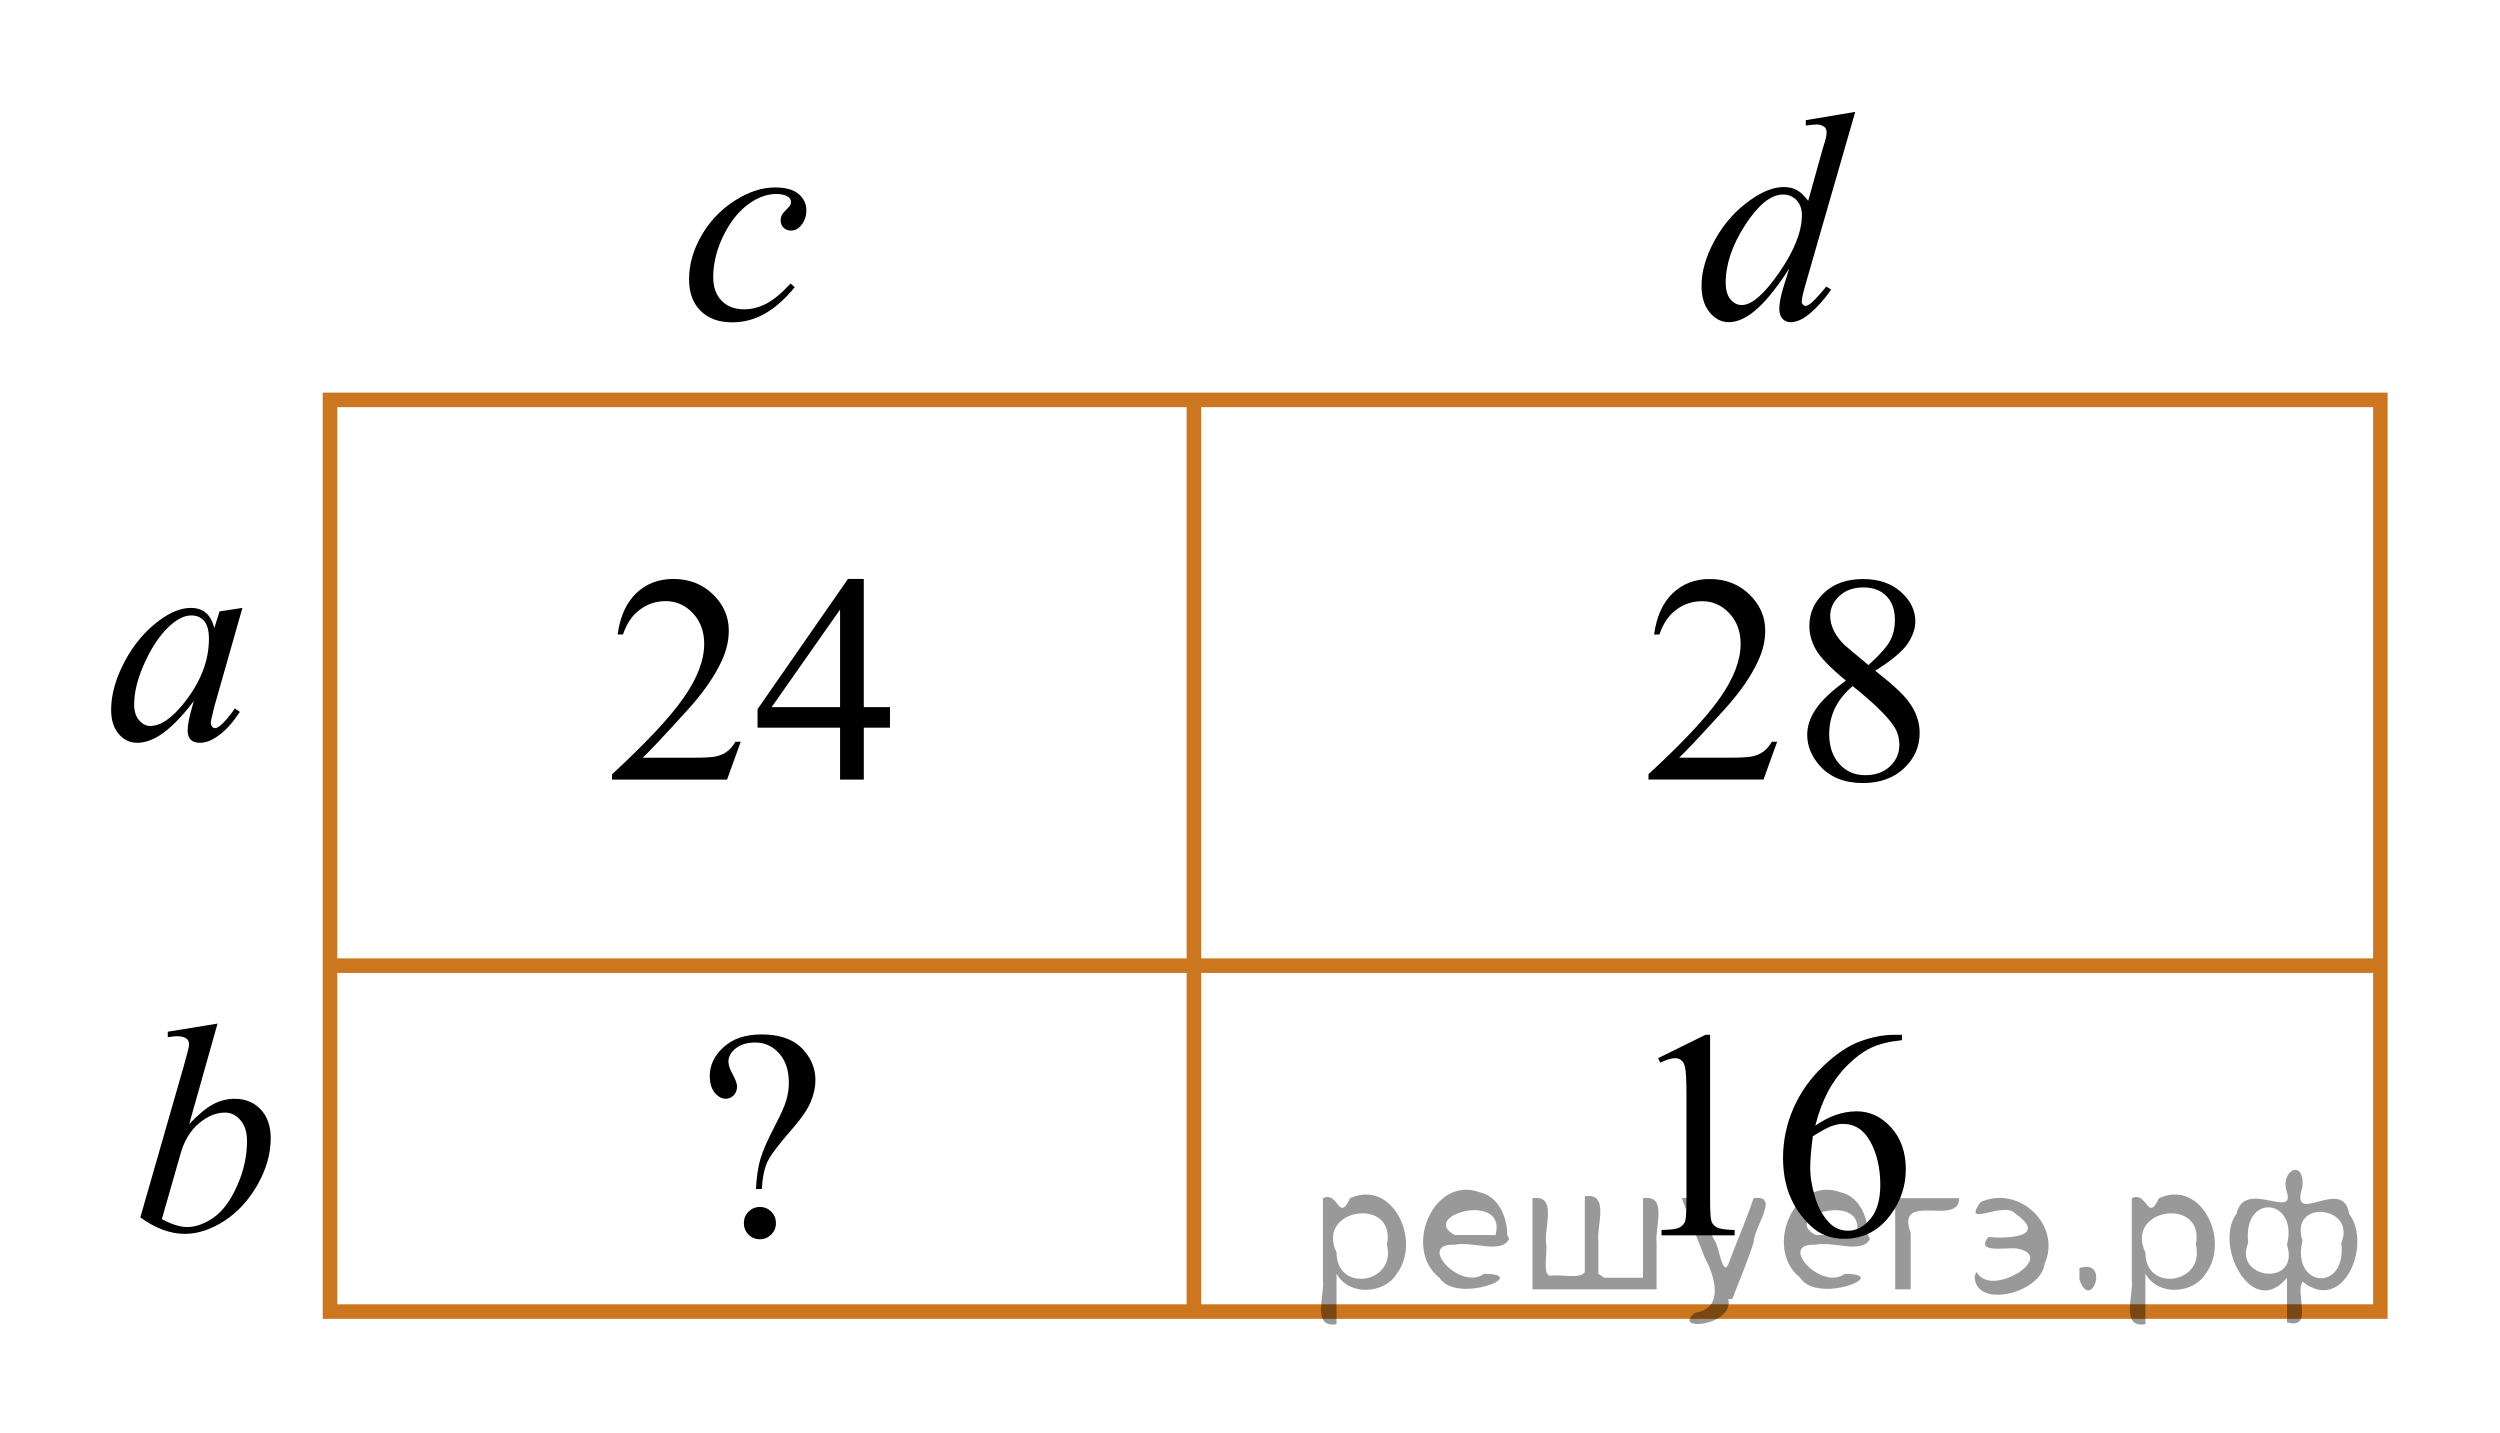 <?xml version="1.0" encoding="utf-8"?>
<!-- Generator: Adobe Illustrator 16.0.0, SVG Export Plug-In . SVG Version: 6.00 Build 0)  -->
<!DOCTYPE svg PUBLIC "-//W3C//DTD SVG 1.1//EN" "http://www.w3.org/Graphics/SVG/1.1/DTD/svg11.dtd">
<svg version="1.1" id="Layer_1" xmlns="http://www.w3.org/2000/svg" xmlns:xlink="http://www.w3.org/1999/xlink" x="0px" y="0px"
	 width="128.884px" height="73.87px" viewBox="136.197 -87.271 128.884 73.87"
	 enable-background="new 136.197 -87.271 128.884 73.87" xml:space="preserve">
<rect x="156.414" y="-87.271" fill="none" width="94.75" height="5.669"/>
<rect x="156.414" y="-19.071" fill="none" width="99.5" height="5.67"/>
<rect x="136.197" y="-60.117" fill="none" width="5.669" height="37.587"/>
<line fill="none" stroke="#CC761F" stroke-width="0.75" stroke-miterlimit="10" x1="153.208" y1="-37.488" x2="258.914" y2="-37.488"/>
<line fill="none" stroke="#CC761F" stroke-width="0.75" stroke-miterlimit="10" x1="197.747" y1="-66.655" x2="197.747" y2="-19.655"/>
<rect x="153.208" y="-66.655" fill="none" stroke="#CC761F" stroke-width="0.75" stroke-miterlimit="10" width="105.705" height="47"/>
<g>
	<defs>
		<polygon id="SVGID_1_" points="219.041,-19.41 238.292,-19.41 238.292,-37.488 219.041,-37.488 219.041,-19.41 		"/>
	</defs>
	<clipPath id="SVGID_2_">
		<use xlink:href="#SVGID_1_"  overflow="visible"/>
	</clipPath>
	<g clip-path="url(#SVGID_2_)">
		<path d="M221.678-32.719l2.438-1.203h0.243v8.552c0,0.568,0.023,0.921,0.07,1.061c0.047,0.14,0.145,0.247,0.292,0.321
			s0.448,0.117,0.901,0.127v0.276h-3.767v-0.276c0.473-0.01,0.777-0.051,0.915-0.123s0.234-0.169,0.288-0.292
			c0.055-0.122,0.082-0.487,0.082-1.094v-5.467c0-0.737-0.025-1.21-0.074-1.419c-0.034-0.159-0.098-0.276-0.188-0.351
			c-0.091-0.075-0.2-0.112-0.328-0.112c-0.183,0-0.437,0.077-0.761,0.231L221.678-32.719z"/>
		<path d="M234.249-33.921v0.276c-0.65,0.065-1.181,0.196-1.592,0.392c-0.411,0.197-0.817,0.497-1.219,0.9s-0.733,0.853-0.997,1.348
			s-0.483,1.084-0.661,1.766c0.709-0.493,1.421-0.739,2.135-0.739c0.685,0,1.277,0.279,1.78,0.836
			c0.502,0.558,0.753,1.275,0.753,2.151c0,0.846-0.254,1.618-0.761,2.315c-0.61,0.846-1.418,1.27-2.423,1.27
			c-0.685,0-1.266-0.229-1.743-0.687c-0.936-0.892-1.402-2.046-1.402-3.466c0-0.906,0.18-1.768,0.539-2.584
			c0.359-0.816,0.872-1.541,1.539-2.173c0.668-0.632,1.307-1.058,1.917-1.277c0.61-0.219,1.18-0.329,1.706-0.329H234.249z
			 M229.655-28.693c-0.089,0.672-0.134,1.215-0.134,1.628c0,0.478,0.088,0.997,0.263,1.557s0.435,1.004,0.779,1.333
			c0.251,0.234,0.557,0.351,0.916,0.351c0.428,0,0.811-0.205,1.148-0.613c0.337-0.408,0.506-0.991,0.506-1.748
			c0-0.852-0.168-1.588-0.503-2.211c-0.334-0.623-0.81-0.934-1.425-0.934c-0.188,0-0.388,0.04-0.603,0.12
			C230.389-29.128,230.073-28.956,229.655-28.693z"/>
	</g>
</g>
<g>
	<defs>
		<polygon id="SVGID_3_" points="164.875,-44.288 185.575,-44.288 185.575,-60.986 164.875,-60.986 164.875,-44.288 		"/>
	</defs>
	<clipPath id="SVGID_4_">
		<use xlink:href="#SVGID_3_"  overflow="visible"/>
	</clipPath>
	<g clip-path="url(#SVGID_4_)">
		<path d="M174.384-49.031l-0.704,1.951h-5.93v-0.276c1.744-1.604,2.973-2.915,3.684-3.932c0.712-1.016,1.067-1.945,1.067-2.788
			c0-0.643-0.195-1.171-0.585-1.584c-0.391-0.414-0.857-0.62-1.401-0.62c-0.494,0-0.938,0.146-1.33,0.437
			c-0.394,0.292-0.684,0.719-0.871,1.282h-0.274c0.123-0.922,0.441-1.629,0.952-2.123c0.512-0.493,1.15-0.74,1.916-0.74
			c0.815,0,1.496,0.264,2.042,0.792c0.546,0.528,0.819,1.151,0.819,1.869c0,0.513-0.118,1.026-0.355,1.54
			c-0.366,0.807-0.959,1.662-1.779,2.563c-1.23,1.355-1.999,2.172-2.305,2.452h2.623c0.534,0,0.908-0.02,1.123-0.06
			c0.215-0.04,0.409-0.121,0.582-0.243s0.324-0.295,0.452-0.52H174.384z"/>
		<path d="M182.078-50.817v1.061h-1.349v2.676h-1.223v-2.676h-4.255v-0.957l4.662-6.711h0.815v6.607H182.078z M179.506-50.817v-5.03
			l-3.528,5.03H179.506z"/>
	</g>
</g>
<g>
	<defs>
		<polygon id="SVGID_5_" points="218.314,-42.907 239.014,-42.907 239.014,-60.987 218.314,-60.987 218.314,-42.907 		"/>
	</defs>
	<clipPath id="SVGID_6_">
		<use xlink:href="#SVGID_5_"  overflow="visible"/>
	</clipPath>
	<g clip-path="url(#SVGID_6_)">
		<path d="M227.816-49.032l-0.704,1.949h-5.93v-0.276c1.744-1.604,2.973-2.913,3.684-3.929c0.712-1.016,1.067-1.944,1.067-2.786
			c0-0.642-0.195-1.17-0.585-1.583c-0.391-0.413-0.857-0.62-1.401-0.62c-0.494,0-0.938,0.146-1.33,0.437
			c-0.394,0.291-0.684,0.718-0.871,1.281h-0.274c0.123-0.921,0.441-1.628,0.952-2.121c0.512-0.493,1.15-0.74,1.916-0.74
			c0.815,0,1.496,0.264,2.042,0.792s0.819,1.15,0.819,1.867c0,0.513-0.118,1.026-0.355,1.539c-0.366,0.807-0.959,1.661-1.779,2.562
			c-1.23,1.354-1.999,2.171-2.305,2.45h2.623c0.534,0,0.908-0.02,1.123-0.06s0.409-0.121,0.582-0.243s0.324-0.295,0.452-0.519
			H227.816z"/>
		<path d="M231.359-52.184c-0.796-0.657-1.309-1.185-1.538-1.583c-0.229-0.398-0.345-0.812-0.345-1.24
			c0-0.657,0.252-1.224,0.756-1.699s1.174-0.713,2.009-0.713c0.811,0,1.463,0.222,1.957,0.665c0.494,0.443,0.741,0.948,0.741,1.516
			c0,0.378-0.134,0.764-0.4,1.158s-0.823,0.856-1.668,1.389c0.87,0.677,1.445,1.21,1.728,1.599c0.375,0.508,0.563,1.043,0.563,1.605
			c0,0.712-0.27,1.321-0.809,1.827c-0.538,0.505-1.245,0.758-2.12,0.758c-0.953,0-1.697-0.301-2.23-0.904
			c-0.425-0.483-0.638-1.011-0.638-1.583c0-0.448,0.149-0.893,0.448-1.333C230.112-51.165,230.627-51.651,231.359-52.184z
			 M231.708-51.9c-0.41,0.349-0.715,0.728-0.912,1.139c-0.197,0.411-0.297,0.855-0.297,1.333c0,0.642,0.175,1.156,0.523,1.542
			c0.348,0.386,0.791,0.579,1.33,0.579c0.533,0,0.961-0.152,1.282-0.456s0.481-0.672,0.481-1.105c0-0.358-0.094-0.68-0.281-0.963
			C233.484-50.359,232.775-51.049,231.708-51.9z M232.522-52.983c0.594-0.538,0.969-0.962,1.127-1.274
			c0.158-0.311,0.237-0.663,0.237-1.057c0-0.523-0.146-0.932-0.438-1.229c-0.291-0.296-0.689-0.444-1.193-0.444
			s-0.914,0.146-1.23,0.44s-0.474,0.637-0.474,1.031c0,0.259,0.065,0.518,0.196,0.777s0.317,0.505,0.56,0.739L232.522-52.983z"/>
	</g>
</g>
<g>
	<defs>
		<polygon id="SVGID_7_" points="170.039,-19.41 181.079,-19.41 181.079,-37.488 170.039,-37.488 170.039,-19.41 		"/>
	</defs>
	<clipPath id="SVGID_8_">
		<use xlink:href="#SVGID_7_"  overflow="visible"/>
	</clipPath>
	<g clip-path="url(#SVGID_8_)">
		<path d="M175.472-25.973h-0.304c0.034-0.627,0.112-1.146,0.233-1.557c0.121-0.411,0.371-0.982,0.752-1.715
			c0.297-0.563,0.489-0.994,0.578-1.296c0.089-0.301,0.134-0.605,0.134-0.915c0-0.632-0.167-1.135-0.501-1.509
			c-0.333-0.373-0.742-0.56-1.227-0.56c-0.43,0-0.769,0.102-1.016,0.306s-0.37,0.426-0.37,0.665c0,0.185,0.074,0.411,0.223,0.68
			c0.147,0.269,0.222,0.474,0.222,0.612c0,0.18-0.057,0.33-0.17,0.452c-0.114,0.122-0.252,0.183-0.415,0.183
			c-0.208,0-0.396-0.103-0.567-0.31c-0.17-0.207-0.256-0.494-0.256-0.862c0-0.563,0.24-1.062,0.72-1.494
			c0.479-0.434,1.129-0.65,1.949-0.65c1.018,0,1.767,0.299,2.245,0.896c0.356,0.438,0.534,0.924,0.534,1.457
			c0,0.363-0.08,0.736-0.241,1.12c-0.16,0.384-0.466,0.834-0.915,1.352c-0.717,0.817-1.155,1.396-1.315,1.737
			C175.604-27.04,175.506-26.571,175.472-25.973z M175.369-25.047c0.231,0,0.429,0.081,0.589,0.242
			c0.16,0.162,0.241,0.36,0.241,0.594c0,0.229-0.082,0.425-0.245,0.587c-0.163,0.161-0.358,0.242-0.585,0.242
			c-0.228,0-0.422-0.081-0.582-0.242c-0.161-0.162-0.241-0.357-0.241-0.587c0-0.233,0.08-0.432,0.241-0.594
			C174.947-24.966,175.141-25.047,175.369-25.047z"/>
	</g>
</g>
<rect x="259.412" y="-61.7" fill="none" width="5.669" height="37.587"/>
<g>
	<defs>
		<polygon id="SVGID_9_" points="139.032,-44.977 152.833,-44.977 152.833,-58.915 139.032,-58.915 139.032,-44.977 		"/>
	</defs>
	<clipPath id="SVGID_10_">
		<use xlink:href="#SVGID_9_"  overflow="visible"/>
	</clipPath>
	<g clip-path="url(#SVGID_10_)">
		<path d="M148.695-55.931l-1.445,5.075l-0.163,0.682c-0.015,0.064-0.022,0.119-0.022,0.164c0,0.08,0.024,0.15,0.074,0.21
			c0.04,0.045,0.089,0.067,0.148,0.067c0.064,0,0.148-0.04,0.252-0.12c0.192-0.145,0.449-0.443,0.771-0.898l0.252,0.18
			c-0.341,0.52-0.691,0.915-1.052,1.187c-0.361,0.272-0.694,0.408-1.001,0.408c-0.213,0-0.372-0.054-0.479-0.161
			c-0.105-0.106-0.159-0.263-0.159-0.468c0-0.244,0.055-0.566,0.163-0.966l0.156-0.562c-0.647,0.854-1.243,1.45-1.787,1.79
			c-0.39,0.244-0.773,0.366-1.148,0.366c-0.36,0-0.672-0.15-0.934-0.453c-0.263-0.302-0.394-0.717-0.394-1.246
			c0-0.794,0.236-1.631,0.708-2.512s1.071-1.586,1.798-2.114c0.568-0.42,1.104-0.629,1.608-0.629c0.301,0,0.552,0.079,0.752,0.239
			s0.353,0.424,0.456,0.794l0.267-0.854L148.695-55.931z M146.056-55.543c-0.316,0-0.652,0.15-1.008,0.449
			c-0.504,0.425-0.953,1.054-1.346,1.887c-0.393,0.834-0.589,1.587-0.589,2.261c0,0.34,0.084,0.607,0.252,0.805
			s0.36,0.296,0.578,0.296c0.538,0,1.124-0.401,1.757-1.205c0.845-1.068,1.268-2.164,1.268-3.287c0-0.424-0.082-0.73-0.245-0.92
			C146.56-55.448,146.337-55.543,146.056-55.543z"/>
	</g>
</g>
<g>
	<defs>
		<polygon id="SVGID_11_" points="140.954,-19.655 153.374,-19.655 153.374,-37.801 140.954,-37.801 140.954,-19.655 		"/>
	</defs>
	<clipPath id="SVGID_12_">
		<use xlink:href="#SVGID_11_"  overflow="visible"/>
	</clipPath>
	<g clip-path="url(#SVGID_12_)">
		<path d="M147.412-34.502l-1.461,5.181c0.475-0.499,0.889-0.842,1.242-1.026c0.353-0.186,0.723-0.277,1.107-0.277
			c0.544,0,0.988,0.182,1.335,0.547c0.346,0.365,0.519,0.859,0.519,1.484c0,0.805-0.228,1.605-0.682,2.403
			c-0.455,0.797-1.025,1.418-1.713,1.863c-0.687,0.444-1.363,0.667-2.03,0.667c-0.746,0-1.513-0.282-2.298-0.848l2.253-7.85
			c0.173-0.604,0.26-0.96,0.26-1.064c0-0.13-0.04-0.228-0.119-0.293c-0.113-0.09-0.281-0.135-0.504-0.135
			c-0.104,0-0.262,0.018-0.474,0.053v-0.285L147.412-34.502z M144.542-24.425c0.494,0.274,0.93,0.412,1.305,0.412
			c0.435,0,0.886-0.161,1.353-0.483c0.468-0.322,0.872-0.866,1.216-1.631s0.516-1.537,0.516-2.316c0-0.46-0.113-0.82-0.338-1.08
			s-0.49-0.39-0.797-0.39c-0.459,0-0.909,0.187-1.349,0.559s-0.754,0.891-0.941,1.556L144.542-24.425z"/>
	</g>
</g>
<g>
	<defs>
		<polygon id="SVGID_13_" points="169.014,-66.655 181.434,-66.655 181.434,-80.592 169.014,-80.592 169.014,-66.655 		"/>
	</defs>
	<clipPath id="SVGID_14_">
		<use xlink:href="#SVGID_13_"  overflow="visible"/>
	</clipPath>
	<g clip-path="url(#SVGID_14_)">
		<path d="M177.169-72.464c-0.515,0.623-1.033,1.081-1.557,1.373c-0.524,0.292-1.077,0.438-1.66,0.438c-0.702,0-1.249-0.2-1.643-0.6
			c-0.393-0.398-0.589-0.936-0.589-1.609c0-0.764,0.211-1.515,0.634-2.253s0.99-1.339,1.705-1.801
			c0.714-0.461,1.414-0.692,2.101-0.692c0.539,0,0.941,0.113,1.209,0.341c0.267,0.228,0.399,0.505,0.399,0.835
			c0,0.31-0.094,0.573-0.281,0.793c-0.139,0.17-0.309,0.255-0.512,0.255c-0.153,0-0.28-0.05-0.382-0.149
			c-0.101-0.101-0.151-0.225-0.151-0.375c0-0.095,0.019-0.182,0.056-0.262s0.113-0.176,0.229-0.288s0.187-0.193,0.211-0.243
			c0.025-0.05,0.037-0.103,0.037-0.157c0-0.105-0.047-0.192-0.141-0.263c-0.144-0.1-0.346-0.149-0.607-0.149
			c-0.484,0-0.964,0.172-1.438,0.517c-0.474,0.345-0.879,0.834-1.215,1.468c-0.405,0.769-0.608,1.537-0.608,2.306
			c0,0.509,0.144,0.912,0.43,1.209c0.287,0.297,0.678,0.445,1.172,0.445c0.38,0,0.757-0.097,1.13-0.288
			c0.373-0.192,0.792-0.54,1.257-1.045L177.169-72.464z"/>
	</g>
</g>
<g>
	<defs>
		<polygon id="SVGID_15_" points="221.075,-66.655 236.254,-66.655 236.254,-84.801 221.075,-84.801 221.075,-66.655 		"/>
	</defs>
	<clipPath id="SVGID_16_">
		<use xlink:href="#SVGID_15_"  overflow="visible"/>
	</clipPath>
	<g clip-path="url(#SVGID_16_)">
		<path d="M231.841-81.503l-2.55,8.848c-0.139,0.479-0.208,0.795-0.208,0.944c0,0.05,0.021,0.098,0.063,0.143
			s0.085,0.067,0.13,0.067c0.063,0,0.141-0.032,0.229-0.098c0.168-0.12,0.449-0.42,0.845-0.899l0.252,0.157
			c-0.355,0.5-0.715,0.905-1.078,1.215s-0.703,0.465-1.02,0.465c-0.168,0-0.307-0.06-0.415-0.18s-0.163-0.29-0.163-0.51
			c0-0.285,0.074-0.668,0.223-1.147l0.289-0.93c-0.717,1.12-1.369,1.895-1.957,2.324c-0.405,0.295-0.793,0.442-1.163,0.442
			c-0.376,0-0.703-0.169-0.982-0.506c-0.279-0.338-0.419-0.796-0.419-1.376c0-0.745,0.234-1.539,0.704-2.385
			c0.47-0.844,1.09-1.531,1.86-2.062c0.608-0.425,1.166-0.637,1.675-0.637c0.268,0,0.497,0.055,0.689,0.164
			c0.193,0.11,0.383,0.293,0.571,0.548l0.727-2.609c0.054-0.185,0.099-0.332,0.133-0.442c0.06-0.2,0.089-0.364,0.089-0.495
			c0-0.104-0.037-0.192-0.111-0.262c-0.104-0.085-0.236-0.128-0.399-0.128c-0.114,0-0.302,0.018-0.563,0.053v-0.277L231.841-81.503z
			 M229.091-76.179c0-0.319-0.092-0.577-0.274-0.771c-0.183-0.195-0.415-0.293-0.696-0.293c-0.623,0-1.271,0.52-1.946,1.56
			s-1.012,2.034-1.012,2.984c0,0.375,0.082,0.661,0.245,0.858s0.357,0.296,0.585,0.296c0.514,0,1.159-0.563,1.935-1.687
			C228.704-74.357,229.091-75.34,229.091-76.179z"/>
	</g>
</g>
<g style="stroke:none;fill:#000;fill-opacity:0.4" > <path d="m 205.1,-21.5 c 0,0.8 0,1.6 0,2.5 -1.3,0.2 -0.6,-1.5 -0.7,-2.3 0,-1.4 0,-2.8 0,-4.2 0.8,-0.4 0.8,1.3 1.4,0.0 2.2,-1.0 3.7,2.2 2.4,3.9 -0.6,1.0 -2.4,1.2 -3.1,0.0 z m 2.6,-1.6 c 0.5,-2.5 -3.7,-1.9 -2.6,0.4 0.0,2.1 3.1,1.6 2.6,-0.4 z" /> <path d="m 214.0,-23.4 c -0.4,0.8 -1.9,0.1 -2.8,0.3 -2.0,-0.1 0.3,2.4 1.5,1.5 2.5,0.0 -1.4,1.6 -2.3,0.2 -1.9,-1.5 -0.3,-5.3 2.1,-4.4 0.9,0.2 1.4,1.2 1.4,2.2 z m -0.7,-0.2 c 0.6,-2.3 -4.0,-1.0 -2.1,0.0 0.7,0 1.4,-0.0 2.1,-0.0 z" /> <path d="m 218.9,-21.4 c 0.6,0 1.3,0 2.0,0 0,-1.3 0,-2.7 0,-4.1 1.3,-0.2 0.6,1.5 0.7,2.3 0,0.8 0,1.6 0,2.4 -2.1,0 -4.2,0 -6.4,0 0,-1.5 0,-3.1 0,-4.7 1.3,-0.2 0.6,1.5 0.7,2.3 0.1,0.5 -0.2,1.6 0.2,1.7 0.5,-0.1 1.6,0.2 1.8,-0.2 0,-1.3 0,-2.6 0,-3.9 1.3,-0.2 0.6,1.5 0.7,2.3 0,0.5 0,1.1 0,1.7 z" /> <path d="m 225.3,-20.3 c 0.3,1.4 -3.0,1.7 -1.7,0.7 1.5,-0.2 1.0,-1.9 0.5,-2.8 -0.4,-1.0 -0.8,-2.0 -1.2,-3.1 1.2,-0.2 1.2,1.4 1.7,2.2 0.2,0.2 0.4,1.9 0.7,1.2 0.4,-1.1 0.9,-2.2 1.3,-3.4 1.4,-0.2 0.0,1.5 -0.0,2.3 -0.3,0.9 -0.7,1.9 -1.1,2.9 z" /> <path d="m 232.6,-23.4 c -0.4,0.8 -1.9,0.1 -2.8,0.3 -2.0,-0.1 0.3,2.4 1.5,1.5 2.5,0.0 -1.4,1.6 -2.3,0.2 -1.9,-1.5 -0.3,-5.3 2.1,-4.4 0.9,0.2 1.4,1.2 1.4,2.2 z m -0.7,-0.2 c 0.6,-2.3 -4.0,-1.0 -2.1,0.0 0.7,0 1.4,-0.0 2.1,-0.0 z" /> <path d="m 233.9,-20.8 c 0,-1.5 0,-3.1 0,-4.7 1.1,0 2.2,0 3.3,0 0.0,1.5 -3.3,-0.4 -2.5,1.8 0,0.9 0,1.9 0,2.9 -0.2,0 -0.5,0 -0.7,0 z" /> <path d="m 238.1,-21.7 c 0.7,1.4 4.2,-0.8 2.1,-1.2 -0.5,-0.1 -2.2,0.3 -1.5,-0.6 1.0,0.1 3.1,0.0 1.4,-1.2 -0.6,-0.7 -2.8,0.8 -1.8,-0.6 2.0,-0.9 4.2,1.2 3.3,3.2 -0.2,1.5 -3.5,2.3 -3.6,0.7 l 0,-0.1 0,-0.0 0,0 z" /> <path d="m 243.4,-21.9 c 1.6,-0.5 0.6,2.3 -0.0,0.6 -0.0,-0.2 0.0,-0.4 0.0,-0.6 z" /> <path d="m 246.8,-21.5 c 0,0.8 0,1.6 0,2.5 -1.3,0.2 -0.6,-1.5 -0.7,-2.3 0,-1.4 0,-2.8 0,-4.2 0.8,-0.4 0.8,1.3 1.4,0.0 2.2,-1.0 3.7,2.2 2.4,3.9 -0.6,1.0 -2.4,1.2 -3.1,0.0 z m 2.6,-1.6 c 0.5,-2.5 -3.7,-1.9 -2.6,0.4 0.0,2.1 3.1,1.6 2.6,-0.4 z" /> <path d="m 252.1,-23.2 c -0.8,1.9 2.7,2.3 2.0,0.1 0.6,-2.4 -2.3,-2.7 -2.0,-0.1 z m 2.0,4.2 c 0,-0.8 0,-1.6 0,-2.4 -1.8,2.2 -3.8,-1.7 -2.6,-3.3 0.4,-1.8 3.0,0.3 2.6,-1.1 -0.4,-1.1 0.9,-1.8 0.8,-0.3 -0.7,2.2 2.1,-0.6 2.4,1.4 1.2,1.6 -0.3,5.2 -2.4,3.5 -0.4,0.6 0.6,2.5 -0.8,2.1 z m 2.8,-4.2 c 0.8,-1.9 -2.7,-2.3 -2.0,-0.1 -0.6,2.4 2.3,2.7 2.0,0.1 z" /> </g></svg>

<!--File created and owned by https://sdamgia.ru. Copying is prohibited. All rights reserved.-->
